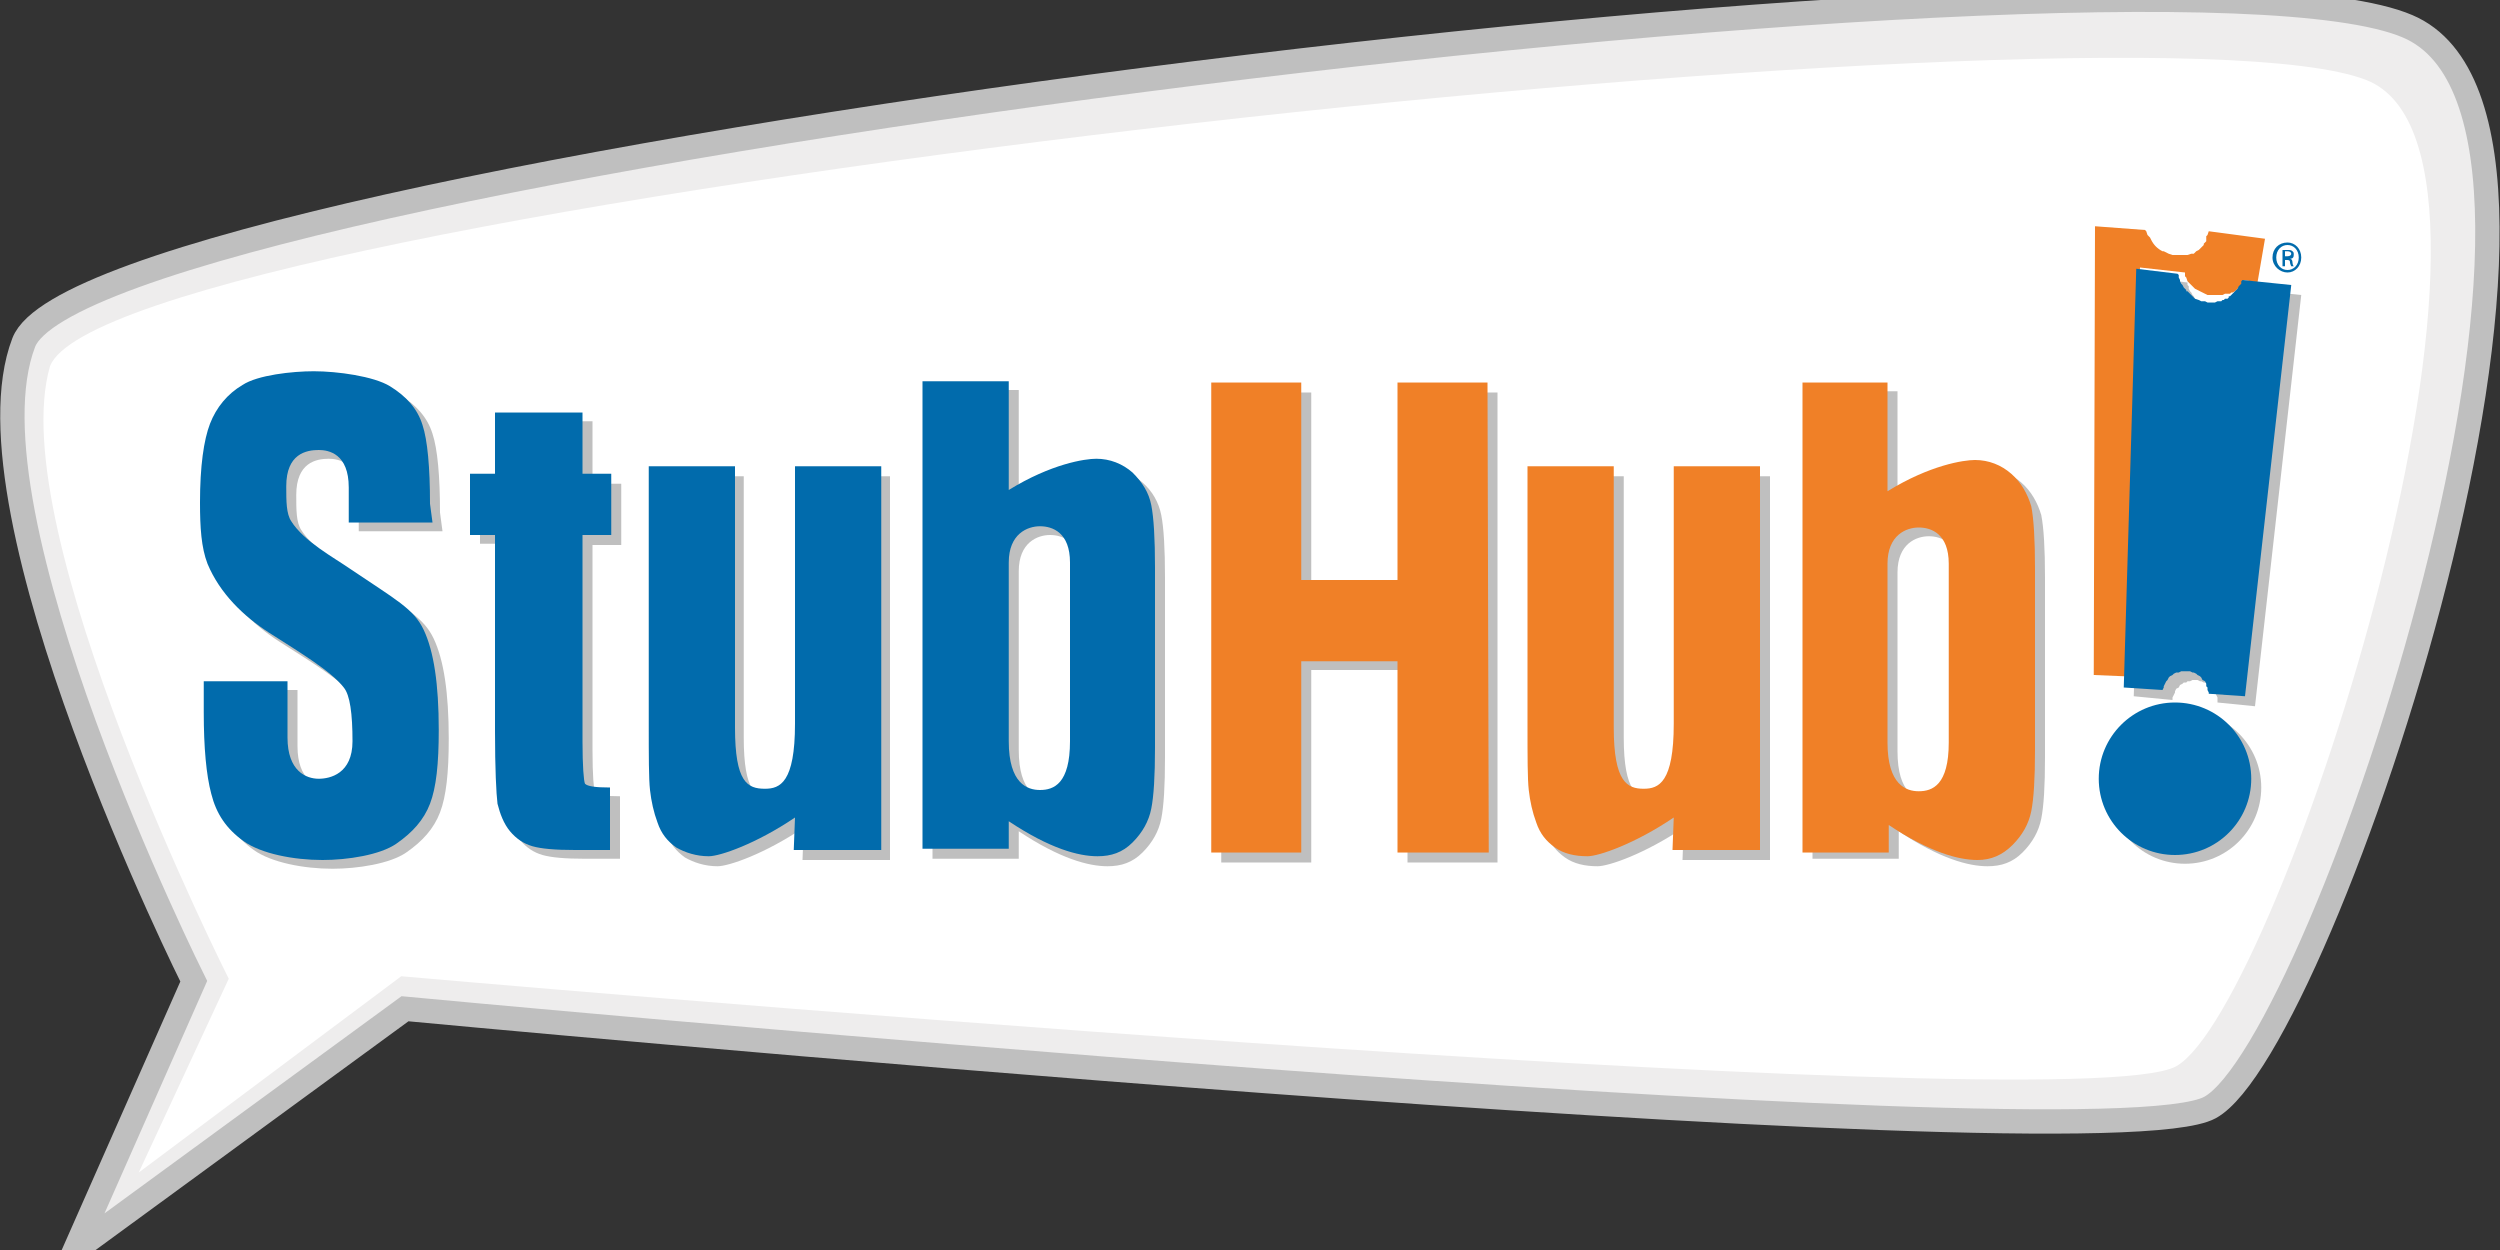 <?xml version="1.0" encoding="utf-8"?>
<!-- Generator: Adobe Illustrator 19.2.1, SVG Export Plug-In . SVG Version: 6.00 Build 0)  -->
<svg version="1.1" id="Слой_1" xmlns="http://www.w3.org/2000/svg" xmlns:xlink="http://www.w3.org/1999/xlink" x="0px" y="0px"
	 width="200px" height="100px" viewBox="0 0 200 100" enable-background="new 0 0 200 100" xml:space="preserve">
<rect x="0" y="0" width="200" height="100" fill="#333333" stroke="none"/>
<g>
	<path fill="#EEEDED" stroke="#BFBFBF" stroke-width="1.947" d="M192.6,2.1C172-6.7,7.1,13.9,1.9,27.4
		c-5.2,13.5,13.6,51.1,13.6,51.1L6,100l26.4-19.3c0,0,135.5,12.8,144.4,7.9C185.8,83.7,210.6,9.7,192.6,2.1z"/>
	<path fill="#FFFFFF" d="M189.3,6.4C170.1-1.1,8.8,16.8,4,29.3C0.2,42.4,18.3,78.3,18.3,78.3l-7.2,15.5l21-15.7
		c0,0,133.7,11.8,142,7.2C182.4,80.6,204.4,12.3,189.3,6.4z"/>
	<g>
		<g>
			<g>
				<circle fill="#BFBFBF" cx="174.8" cy="63" r="6.1"/>
				<polyline fill="#BFBFBF" points="170.7,55.7 173.8,56 173.8,55.8 173.9,55.6 174,55.4 174,55.3 174.1,55.1 174.3,55 174.4,54.8 
					174.6,54.7 174.7,54.6 174.9,54.6 175,54.5 175.2,54.5 175.4,54.4 175.6,54.4 175.8,54.4 176,54.5 176.1,54.5 176.3,54.6 
					176.5,54.6 176.6,54.7 176.8,54.8 176.9,55 177,55.1 177.1,55.3 177.2,55.4 177.3,55.6 177.4,55.8 177.4,56 177.4,56.2 
					177.4,56.2 180.4,56.5 184.1,23.6 180.2,23.2 180.1,23.3 180,23.4 179.9,23.6 179.8,23.9 179.7,24 179.6,24.1 179.4,24.3 
					179.3,24.4 179.2,24.5 179.1,24.5 179.1,24.5 179,24.5 179,24.5 178.9,24.6 178.8,24.7 178.7,24.7 178.6,24.8 178.5,24.8 
					178.2,24.9 177.9,24.9 177.7,24.9 177.4,24.9 177.1,24.9 176.9,24.8 176.6,24.7 176.4,24.6 176.2,24.5 175.9,24.3 175.7,24.1 
					175.7,24 175.6,24 175.6,23.9 175.5,23.7 175.4,23.6 175.3,23.4 175.2,23.3 175.1,23.1 175.1,22.9 175,22.8 175,22.6 
					171.7,22.2 170.7,55.7 				"/>
				<g>
					<path fill="#BFBFBF" d="M141.6,38.1v30.7h-7l0.1-2.6c-3.1,2.1-6,3.1-6.9,3.1c-1,0-1.9-0.2-2.6-0.7c-0.7-0.5-1.2-1.1-1.5-2
						c-0.3-0.8-0.5-1.7-0.6-2.6c-0.1-0.9-0.1-2.7-0.1-5.3V38.1h6.9V59c0,4.4,1.1,4.9,2.4,4.9c1.2,0,2.4-0.5,2.4-5.2V38.1L141.6,38.1
						L141.6,38.1z"/>
					<path fill="#BFBFBF" d="M151.8,31.3v8.7c3.4-2.1,6.1-2.5,7-2.5c1.1,0,2.1,0.4,2.9,1.1c0.8,0.7,1.3,1.6,1.6,2.6
						c0.2,1,0.3,2.7,0.3,5v14.4c0,2.3-0.1,3.9-0.3,4.9c-0.2,1-0.7,1.9-1.5,2.7c-0.8,0.8-1.7,1.1-2.8,1.1c-1.5,0-3.8-0.6-7.1-2.8v2.2
						h-6.9V31.3H151.8z M151.8,60.1c0,3.4,1.5,3.9,2.5,3.9c1.1,0,2.4-0.5,2.4-3.9V45.8c0-2.4-1.4-2.9-2.4-2.9c-1,0-2.5,0.6-2.5,2.9
						L151.8,60.1L151.8,60.1z"/>
					<polygon fill="#BFBFBF" points="119.8,69 119.8,31.4 112.6,31.4 112.6,47.2 112.6,47.2 104.9,47.2 104.9,47.2 104.9,31.4 
						97.7,31.4 97.7,69 104.9,69 104.9,53.6 108.7,53.6 112.6,53.6 112.6,69 					"/>
					<g>
						<path fill="#BFBFBF" d="M71.2,38.1v30.7h-7l0.1-2.6c-3.1,2.1-6,3.1-6.9,3.1c-1,0-1.9-0.3-2.6-0.7c-0.7-0.5-1.2-1.1-1.5-2
							c-0.3-0.8-0.5-1.7-0.6-2.6c-0.1-0.9-0.1-2.7-0.1-5.3V38.1h6.9V59c0,4.4,1,4.9,2.4,4.9c1.2,0,2.4-0.5,2.4-5.2V38.1L71.2,38.1
							L71.2,38.1z"/>
					</g>
					<g>
						<path fill="#BFBFBF" d="M81.5,31.2V40c3.4-2.1,6.1-2.5,7-2.5c1.1,0,2.1,0.4,2.9,1.1c0.8,0.7,1.3,1.6,1.5,2.6
							c0.2,1,0.3,2.7,0.3,5v14.4c0,2.3-0.1,3.9-0.3,4.9c-0.2,1-0.7,1.9-1.5,2.7c-0.8,0.8-1.7,1.1-2.8,1.1c-1.5,0-3.8-0.6-7.1-2.8
							v2.2h-6.9V31.2L81.5,31.2L81.5,31.2z M81.5,60c0,3.4,1.5,3.9,2.5,3.9c1.1,0,2.4-0.5,2.4-3.9V45.7c0-2.4-1.4-2.9-2.4-2.9
							c-1,0-2.5,0.6-2.5,2.9V60z"/>
					</g>
					<g>
						<path fill="#BFBFBF" d="M35.4,42.5h-6.7v-2.8c0-2.7-1.6-3-2.4-3c-1,0-2.6,0.3-2.6,2.9c0,1.2,0,2.2,0.4,2.8
							c1,1.6,3.4,2.9,4.7,3.8c3.7,2.5,5.1,3.2,5.9,4.9c0.8,1.7,1.2,4.3,1.2,8c0,2.7-0.2,4.6-0.7,5.9c-0.5,1.3-1.4,2.3-2.7,3.2
							c-1.3,0.9-3.9,1.3-5.9,1.3c-2.3,0-4.9-0.5-6.3-1.5c-1.4-1-2.2-2.2-2.6-3.8c-0.4-1.5-0.6-3.7-0.6-6.5v-2.5h6.7v4.5
							c0,2.7,1.5,3.3,2.5,3.3c0.9,0,2.7-0.4,2.7-3c0-2.2-0.2-3.7-0.7-4.3c-1-1.3-3.5-2.8-6-4.4c-2-1.3-3.9-3.1-4.9-5.5
							c-0.5-1.3-0.6-2.9-0.6-4.9c0-2.9,0.3-5,0.8-6.3c0.5-1.3,1.4-2.4,2.6-3.1c1.2-0.8,4-1.1,5.7-1.1c1.9,0,4.8,0.4,6.1,1.2
							c1.3,0.8,2.2,1.8,2.6,3.1c0.4,1.2,0.6,3.4,0.6,6.3L35.4,42.5L35.4,42.5z"/>
					</g>
					<g>
						<g>
							<g>
								<path fill="#BFBFBF" d="M47.4,33.8v4.9h2.3v4.9h-2.3V60c0,2,0.1,3.2,0.2,3.4c0.2,0.2,0.8,0.3,2,0.3v5h-2.8
									c-1.6,0-2.7-0.1-3.4-0.3c-0.7-0.2-1.3-0.6-1.8-1.2c-0.5-0.6-0.8-1.4-1-2.2c-0.1-0.8-0.2-2.8-0.2-5.8V43.5h-2v-4.9h2v-4.9
									H47.4z"/>
							</g>
						</g>
					</g>
				</g>
			</g>
			<g>
				<path fill="#F08027" d="M176.7,18.5l-0.1,0.3l-0.1,0.1l0,0.1l0,0.1l0,0.1l0,0.1l-0.1,0.1l-0.1,0.1l0,0l0,0l0,0.1l-0.2,0.2
					l-0.1,0.1l-0.1,0.1l-0.2,0.1l-0.1,0.1l-0.1,0.1l-0.1,0l-0.1,0l-0.3,0.1l-0.3,0l-0.1,0h-0.1l-0.1,0l-0.3,0l-0.3,0l-0.3-0.1
					l-0.2-0.1l-0.2-0.1l-0.1,0c-0.4-0.2-0.7-0.5-0.9-0.9l-0.1-0.2l-0.1-0.1l-0.1-0.1l0,0l-0.1-0.3l-0.1-0.1l-4-0.3l-0.1,35.9
					l2.4,0.1l0.2,0l1.1-32.7l3.6,0.4l0,0.1l0,0.1l0,0.1l0.1,0.1l0.1,0.3l0.1,0.1l0.1,0.1l0.2,0.2l0.2,0.2l0.2,0.1l0.2,0.1l0.2,0.1
					l0.2,0.1l0.2,0.1l0.3,0l0.3,0l0.2,0l0.1,0h0.1l0.2,0l0.2-0.1l0.1,0l0,0l0.1,0l0.1,0l0,0l0.1,0l0.1-0.1l0.1,0l0.2-0.1l0.1-0.1
					l0.1-0.1l0.1-0.1l0.1-0.1l0.1-0.1l0.1-0.1l0-0.1l0-0.1l0.1-0.1l1.1,0.2l0.6-3.5L176.7,18.5z"/>
				<circle fill="#016BAC" cx="174" cy="62.3" r="6.1"/>
				<polyline fill="#016BAC" points="169.9,55 173,55.2 173.1,55 173.1,54.9 173.2,54.7 173.3,54.5 173.4,54.4 173.5,54.2 
					173.6,54.1 173.8,54 173.9,53.9 174.1,53.8 174.3,53.8 174.5,53.7 174.6,53.7 174.8,53.7 175,53.7 175.2,53.7 175.4,53.8 
					175.5,53.8 175.7,53.9 175.8,54 176,54.1 176.1,54.2 176.2,54.4 176.4,54.5 176.5,54.7 176.5,54.9 176.6,55 176.6,55.2 
					176.7,55.4 176.7,55.5 179.6,55.7 183.3,22.8 179.4,22.4 179.3,22.5 179.3,22.7 179.1,22.9 179,23.1 178.9,23.2 178.8,23.3 
					178.6,23.5 178.5,23.6 178.4,23.7 178.3,23.7 178.3,23.8 178.3,23.8 178.3,23.8 178.2,23.9 178,23.9 177.9,24 177.8,24 
					177.7,24.1 177.4,24.1 177.2,24.2 176.9,24.2 176.6,24.2 176.4,24.1 176.1,24.1 175.9,24 175.6,23.9 175.4,23.7 175.2,23.5 
					175,23.3 174.9,23.3 174.9,23.2 174.8,23.1 174.7,23 174.6,22.8 174.5,22.7 174.4,22.5 174.4,22.4 174.3,22.2 174.3,22 
					174.2,21.9 170.9,21.5 169.9,55 				"/>
				<path fill="#016BAC" d="M183,19.4c0.6,0,1.1,0.5,1.1,1.2c0,0.7-0.5,1.2-1.1,1.2c-0.6,0-1.2-0.5-1.2-1.2
					C181.8,19.9,182.3,19.4,183,19.4L183,19.4z M183,19.6c-0.5,0-0.9,0.4-0.9,1c0,0.6,0.4,1,0.9,1c0.5,0,0.9-0.4,0.9-1
					C183.9,20,183.5,19.6,183,19.6L183,19.6L183,19.6z M182.8,21.3h-0.2V20c0.1,0,0.2,0,0.4,0c0.2,0,0.3,0,0.4,0.1
					c0.1,0.1,0.1,0.1,0.1,0.3c0,0.2-0.1,0.3-0.3,0.3v0c0.1,0,0.2,0.1,0.2,0.3c0,0.2,0.1,0.3,0.1,0.3h-0.2c0,0-0.1-0.2-0.1-0.3
					c0-0.2-0.1-0.2-0.3-0.2h-0.1V21.3z M182.8,20.5h0.2c0.2,0,0.3-0.1,0.3-0.2c0-0.1-0.1-0.2-0.3-0.2c-0.1,0-0.1,0-0.2,0V20.5z"/>
			</g>
		</g>
		<g>
			<path fill="#F08027" d="M140.8,37.3V68h-7l0.1-2.6c-3.1,2.1-6,3.1-6.9,3.1c-1,0-1.9-0.2-2.6-0.7c-0.7-0.5-1.2-1.1-1.5-2
				c-0.3-0.8-0.5-1.7-0.6-2.6c-0.1-0.9-0.1-2.6-0.1-5.3V37.3h6.9v20.9c0,4.4,1.1,4.9,2.4,4.9c1.2,0,2.4-0.5,2.4-5.2V37.3H140.8z"/>
			<path fill="#F08027" d="M151,30.6v8.7c3.4-2.1,6.1-2.5,7-2.5c1.1,0,2.1,0.4,2.9,1.1c0.8,0.7,1.3,1.6,1.6,2.6c0.2,1,0.3,2.7,0.3,5
				V60c0,2.3-0.1,3.9-0.3,4.9c-0.2,1-0.7,1.9-1.5,2.7c-0.8,0.8-1.7,1.2-2.8,1.2c-1.5,0-3.8-0.6-7.1-2.8v2.2h-6.9V30.6L151,30.6
				L151,30.6z M151,59.4c0,3.4,1.5,3.9,2.5,3.9c1.1,0,2.4-0.5,2.4-3.9V45.1c0-2.4-1.4-2.9-2.4-2.9c-1,0-2.5,0.6-2.5,2.9V59.4z"/>
			<polygon fill="#F08027" points="119.1,68.2 119,30.6 111.8,30.6 111.8,46.4 111.8,46.4 104.1,46.4 104.1,46.4 104.1,30.6 
				96.9,30.6 96.9,68.2 104.1,68.2 104.1,52.9 108,52.9 111.8,52.9 111.8,68.2 			"/>
			<g>
				<path fill="#016BAC" d="M70.5,37.3v30.7h-7l0.1-2.6c-3.1,2.1-6,3.1-6.9,3.1c-1,0-1.9-0.3-2.6-0.7c-0.7-0.5-1.2-1.1-1.5-2
					c-0.3-0.8-0.5-1.7-0.6-2.6c-0.1-0.9-0.1-2.7-0.1-5.3V37.3h6.9v20.9c0,4.4,1,4.9,2.4,4.9c1.2,0,2.4-0.5,2.4-5.2V37.3H70.5z"/>
			</g>
			<g>
				<path fill="#016BAC" d="M80.7,30.5v8.7c3.4-2.1,6.1-2.5,7-2.5c1.1,0,2.1,0.4,2.9,1.1c0.8,0.8,1.3,1.6,1.5,2.6
					c0.2,1,0.3,2.7,0.3,5v14.4c0,2.3-0.1,3.9-0.3,4.9c-0.2,1-0.7,1.9-1.5,2.7c-0.8,0.8-1.7,1.1-2.8,1.1c-1.5,0-3.8-0.6-7.1-2.8v2.2
					h-6.9V30.5L80.7,30.5L80.7,30.5z M80.7,59.3c0,3.4,1.5,3.9,2.5,3.9c1.1,0,2.4-0.5,2.4-3.9V45c0-2.4-1.4-2.9-2.4-2.9
					c-1,0-2.5,0.6-2.5,2.9L80.7,59.3L80.7,59.3z"/>
			</g>
			<g>
				<path fill="#016BAC" d="M34.6,41.8h-6.7V39c0-2.7-1.6-3-2.4-3c-1,0-2.6,0.3-2.6,2.9c0,1.2,0,2.2,0.4,2.8c1,1.6,3.4,2.9,4.7,3.8
					c3.7,2.5,5.1,3.2,5.9,4.9c0.8,1.7,1.2,4.3,1.2,8c0,2.7-0.2,4.6-0.7,5.9c-0.5,1.3-1.4,2.3-2.7,3.2c-1.3,0.9-3.9,1.3-5.9,1.3
					c-2.3,0-4.9-0.5-6.3-1.5c-1.4-1-2.2-2.2-2.6-3.8c-0.4-1.5-0.6-3.7-0.6-6.5v-2.5H23V59c0,2.7,1.5,3.3,2.5,3.3
					c0.9,0,2.7-0.4,2.7-3c0-2.2-0.2-3.7-0.7-4.3c-1-1.3-3.5-2.8-6-4.4c-2-1.3-3.9-3.1-4.9-5.5c-0.5-1.3-0.6-2.9-0.6-4.9
					c0-2.9,0.3-5,0.8-6.3c0.5-1.3,1.4-2.4,2.6-3.1c1.2-0.8,4-1.1,5.7-1.1c1.9,0,4.8,0.4,6.1,1.2c1.3,0.8,2.2,1.8,2.6,3.1
					c0.4,1.2,0.6,3.4,0.6,6.3L34.6,41.8L34.6,41.8z"/>
			</g>
			<g>
				<g>
					<g>
						<path fill="#016BAC" d="M46.6,33v4.9h2.3v4.9h-2.3v16.5c0,2,0.1,3.2,0.2,3.4c0.2,0.2,0.8,0.3,2,0.3v5H46
							c-1.6,0-2.7-0.1-3.4-0.3c-0.7-0.2-1.3-0.6-1.8-1.2c-0.5-0.6-0.8-1.4-1-2.2c-0.1-0.8-0.2-2.8-0.2-5.8V42.8h-2v-4.9h2V33
							L46.6,33L46.6,33z"/>
					</g>
				</g>
			</g>
		</g>
	</g>
</g>
</svg>
